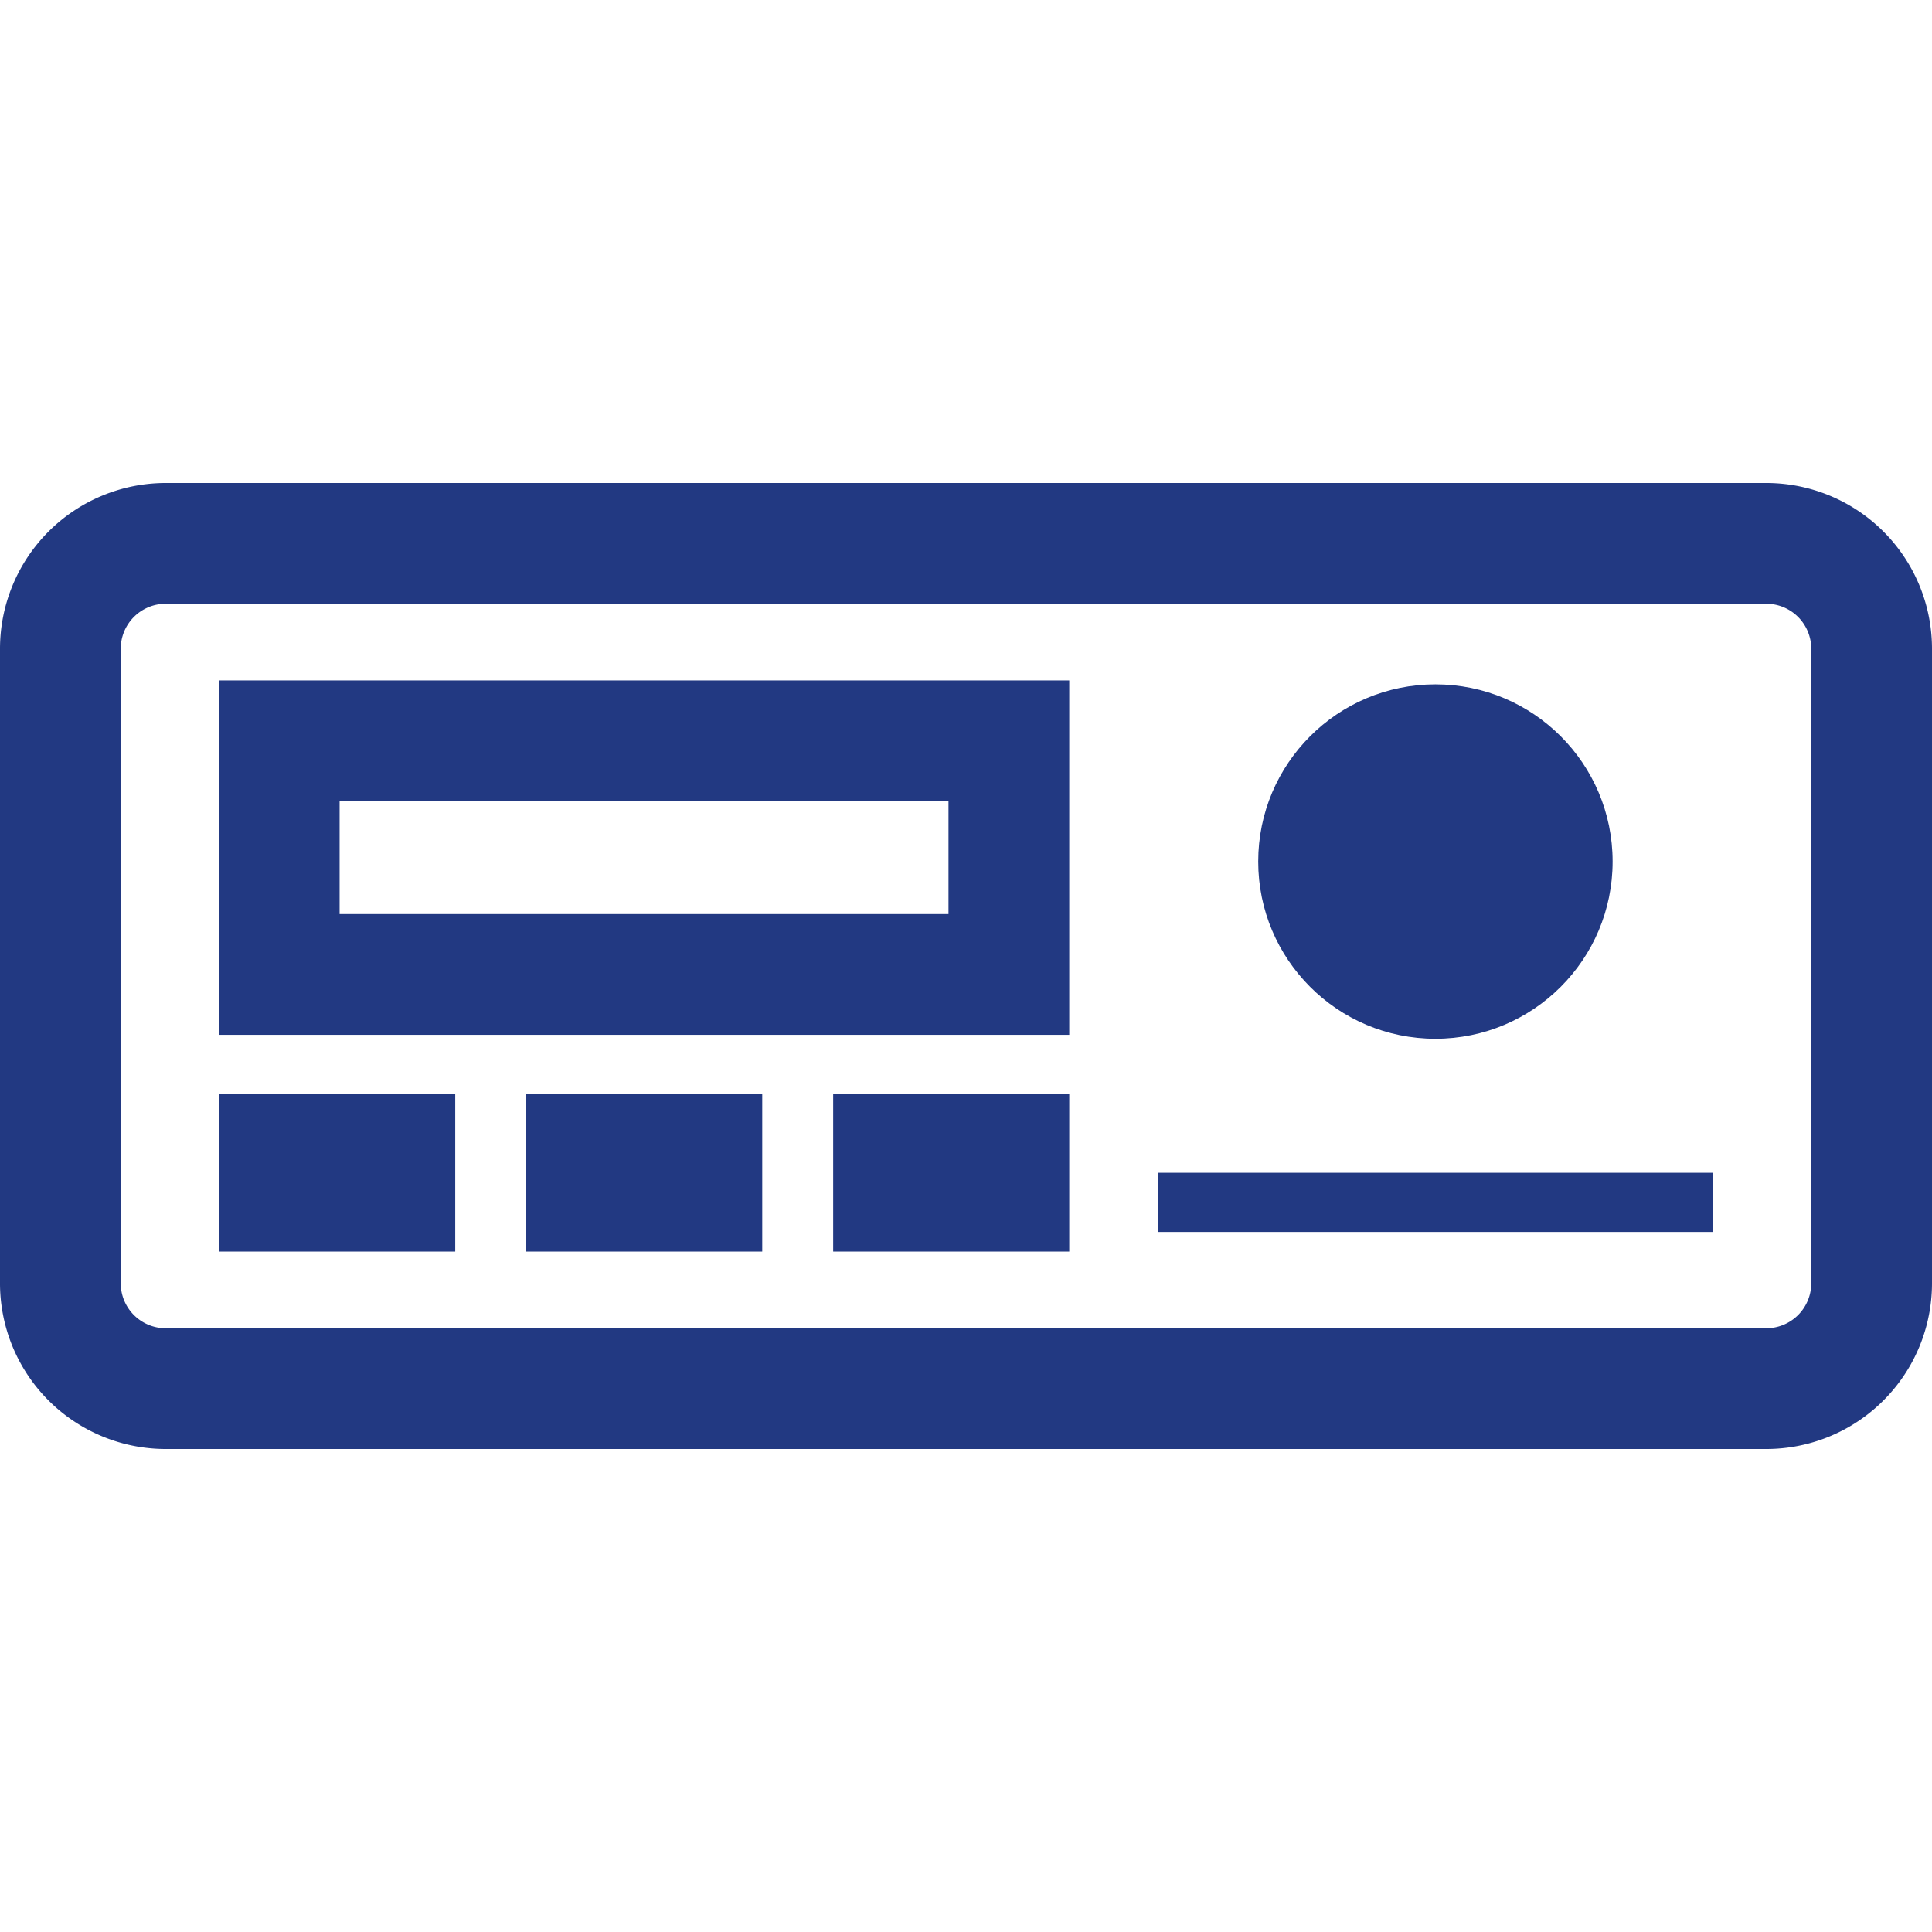 <svg xmlns="http://www.w3.org/2000/svg" viewBox="0 0 64 64"><defs><style>.cls-1{fill:#223982;}.cls-2{fill:none;}</style></defs><g id="Layer_2" data-name="Layer 2"><g id="тахографы"><path class="cls-1" d="M58.51,20A1.49,1.49,0,0,1,60,21.49v21A1.49,1.49,0,0,1,58.51,44h-53A1.49,1.49,0,0,1,4,42.51v-21A1.49,1.49,0,0,1,5.49,20h53m0-4h-53A5.49,5.49,0,0,0,0,21.49v21A5.49,5.49,0,0,0,5.49,48h53A5.49,5.49,0,0,0,64,42.51v-21A5.49,5.49,0,0,0,58.51,16Z"/><path class="cls-1" d="M31.42,26.54v3.74H11.25V26.54H31.42m4-4H7.25V34.28H35.42V22.54Z"/><polygon class="cls-1" points="15.08 36.24 7.25 36.24 7.25 41.46 15.08 41.46 15.08 36.24 15.08 36.24"/><polygon class="cls-1" points="25.25 36.24 17.42 36.24 17.42 41.46 25.25 41.46 25.25 36.24 25.25 36.24"/><polygon class="cls-1" points="35.42 36.24 27.6 36.24 27.6 41.46 35.42 41.46 35.42 36.24 35.42 36.24"/><circle class="cls-1" cx="47.55" cy="28.54" r="5.87"/><rect class="cls-1" x="38.36" y="38.85" width="18.39" height="1.96"/><rect class="cls-2" width="64" height="64"/></g></g></svg>